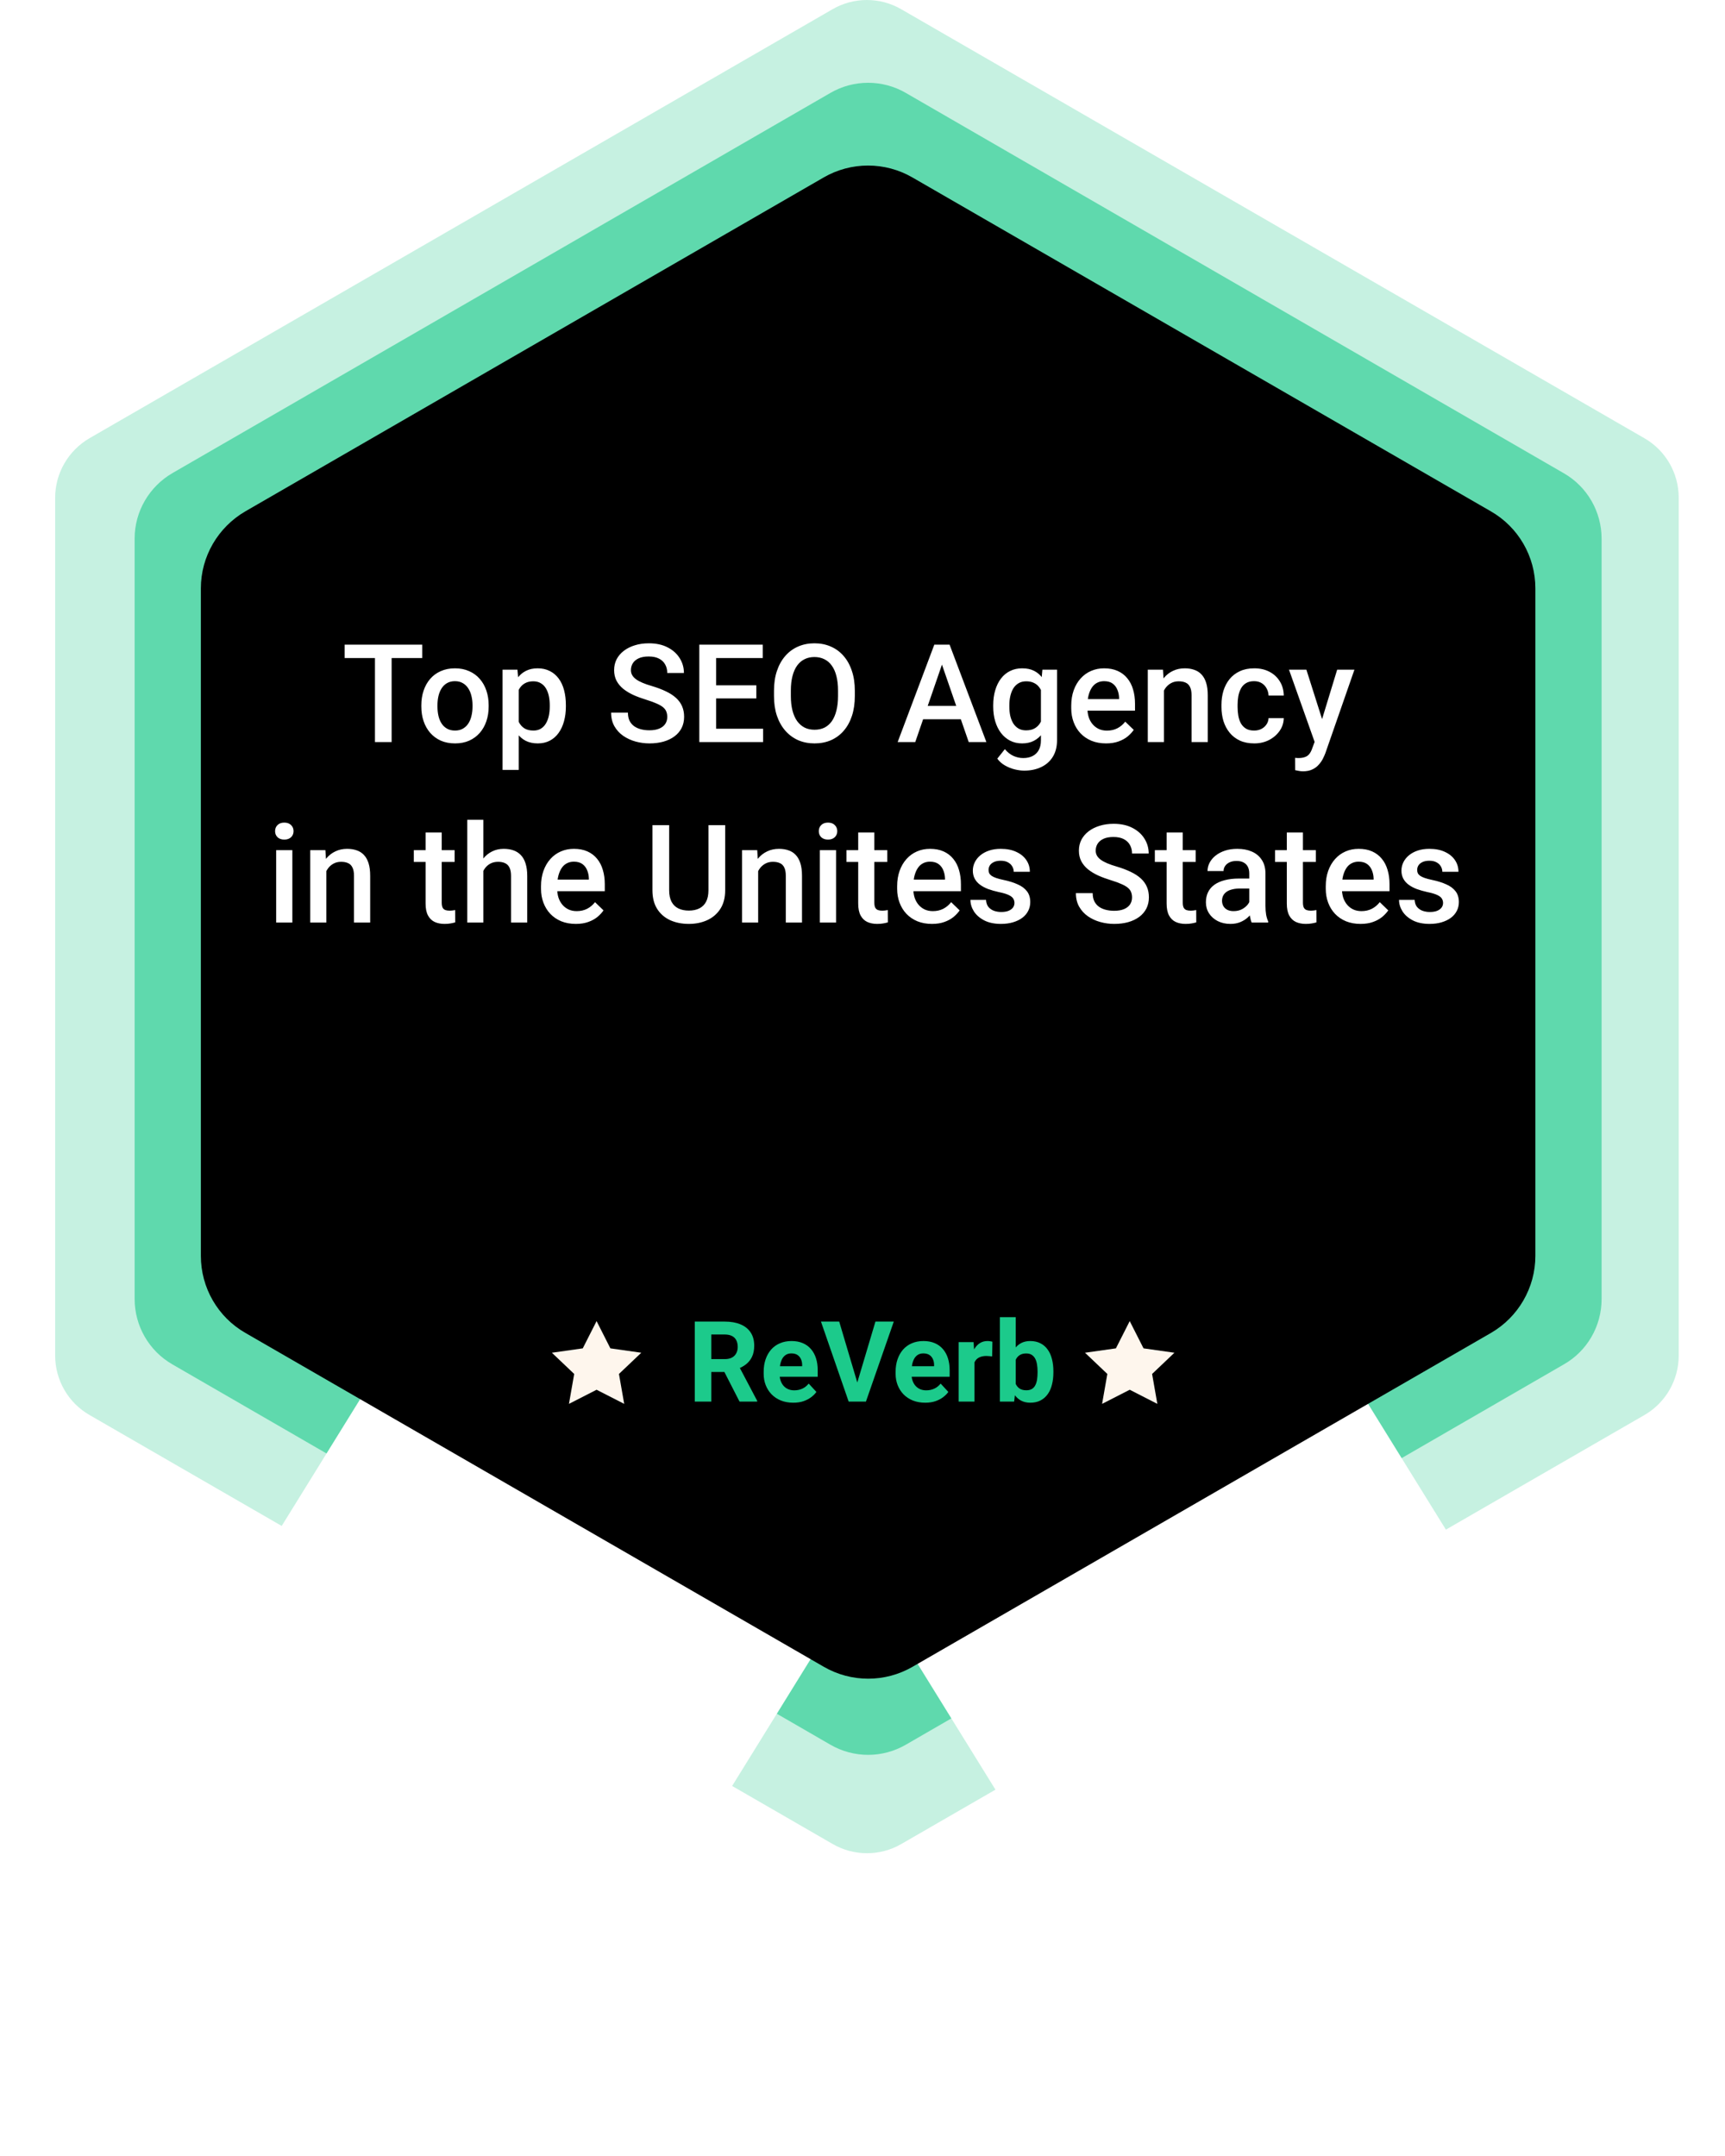 <svg width="344" height="430" viewBox="0 0 344 430" fill="none" xmlns="http://www.w3.org/2000/svg">
<path opacity="0.25" d="M334.77 270.349V99.263C334.77 94.364 332.16 89.828 327.902 87.388L179.732 1.845C175.496 -0.615 170.253 -0.615 166.017 1.845L17.868 87.388C13.632 89.849 11 94.364 11 99.263V270.349C11 275.249 13.61 279.785 17.868 282.224L166.038 367.767C170.275 370.227 175.517 370.227 179.753 367.767L327.924 282.224C332.16 279.785 334.77 275.249 334.77 270.349Z" fill="#1CCA8B"/>
<path opacity="0.598" d="M319.39 259.095V107.433C319.39 102.047 316.524 97.062 311.85 94.381L180.649 18.538C175.997 15.834 170.242 15.834 165.59 18.538L34.389 94.357C29.738 97.062 26.849 102.024 26.849 107.409V259.071C26.849 264.457 29.715 269.442 34.389 272.123L165.59 347.966C170.242 350.67 175.997 350.67 180.649 347.966L311.85 272.123C316.524 269.466 319.39 264.48 319.39 259.095Z" fill="#1CCA8B"/>
<g filter="url(#filter0_d_2060_883)">
<path d="M218.779 361.223C222.509 367.25 230.894 368.2 235.877 363.159L264.359 334.344C265.675 333.012 267.311 332.041 269.11 331.521L300.381 322.495C307.347 320.484 310.471 312.38 306.656 306.215L228.888 180.52C225.647 175.283 218.726 173.747 213.575 177.123L145.155 221.966C140.191 225.22 138.723 231.837 141.846 236.884L218.779 361.223Z" fill="white"/>
</g>
<g filter="url(#filter1_d_2060_883)">
<path d="M125.28 361.223C121.551 367.25 113.165 368.2 108.182 363.159L79.7 334.344C78.384 333.012 76.748 332.041 74.95 331.521L43.678 322.495C36.712 320.484 33.589 312.38 37.403 306.215L115.172 180.52C118.412 175.283 125.333 173.747 130.484 177.123L198.904 221.966C203.869 225.22 205.336 231.837 202.213 236.884L125.28 361.223Z" fill="white"/>
</g>
<path d="M306.183 250.483V117.339C306.183 111.001 302.806 105.132 297.297 101.977L181.977 35.405C176.496 32.222 169.714 32.222 164.234 35.405L48.941 101.977C43.461 105.16 40.056 111.001 40.056 117.339V250.483C40.056 256.822 43.433 262.69 48.941 265.845L164.261 332.417C169.742 335.6 176.524 335.6 182.005 332.417L297.325 265.845C302.778 262.69 306.183 256.822 306.183 250.483Z" fill="black"/>
<path d="M78.098 128.57V148H74.775V128.57H78.098ZM84.197 128.57V131.239H68.73V128.57H84.197ZM84.023 140.941V140.634C84.023 139.593 84.174 138.628 84.477 137.738C84.779 136.839 85.215 136.061 85.784 135.403C86.363 134.735 87.066 134.219 87.893 133.855C88.729 133.481 89.672 133.294 90.722 133.294C91.781 133.294 92.724 133.481 93.551 133.855C94.387 134.219 95.095 134.735 95.673 135.403C96.251 136.061 96.692 136.839 96.994 137.738C97.296 138.628 97.448 139.593 97.448 140.634V140.941C97.448 141.982 97.296 142.947 96.994 143.836C96.692 144.726 96.251 145.505 95.673 146.172C95.095 146.83 94.392 147.346 93.564 147.72C92.737 148.085 91.799 148.267 90.749 148.267C89.69 148.267 88.743 148.085 87.906 147.72C87.079 147.346 86.376 146.83 85.798 146.172C85.219 145.505 84.779 144.726 84.477 143.836C84.174 142.947 84.023 141.982 84.023 140.941ZM87.239 140.634V140.941C87.239 141.59 87.306 142.204 87.439 142.782C87.573 143.36 87.782 143.868 88.066 144.304C88.351 144.739 88.716 145.082 89.161 145.331C89.606 145.58 90.135 145.705 90.749 145.705C91.345 145.705 91.861 145.58 92.297 145.331C92.742 145.082 93.106 144.739 93.391 144.304C93.676 143.868 93.885 143.36 94.018 142.782C94.16 142.204 94.232 141.59 94.232 140.941V140.634C94.232 139.993 94.16 139.388 94.018 138.819C93.885 138.241 93.671 137.729 93.378 137.284C93.093 136.839 92.728 136.492 92.283 136.243C91.847 135.985 91.327 135.856 90.722 135.856C90.117 135.856 89.592 135.985 89.147 136.243C88.711 136.492 88.351 136.839 88.066 137.284C87.782 137.729 87.573 138.241 87.439 138.819C87.306 139.388 87.239 139.993 87.239 140.634ZM103.439 136.337V153.551H100.223V133.561H103.186L103.439 136.337ZM112.847 140.647V140.927C112.847 141.977 112.723 142.951 112.474 143.85C112.234 144.739 111.873 145.518 111.393 146.185C110.921 146.843 110.339 147.355 109.645 147.72C108.951 148.085 108.15 148.267 107.243 148.267C106.344 148.267 105.557 148.102 104.881 147.773C104.213 147.435 103.649 146.959 103.186 146.345C102.723 145.731 102.35 145.011 102.065 144.183C101.789 143.347 101.593 142.431 101.478 141.434V140.353C101.593 139.295 101.789 138.334 102.065 137.471C102.35 136.608 102.723 135.865 103.186 135.242C103.649 134.62 104.213 134.139 104.881 133.801C105.548 133.463 106.326 133.294 107.216 133.294C108.123 133.294 108.929 133.472 109.631 133.828C110.334 134.175 110.926 134.673 111.406 135.323C111.887 135.963 112.247 136.737 112.487 137.644C112.727 138.543 112.847 139.544 112.847 140.647ZM109.631 140.927V140.647C109.631 139.98 109.569 139.362 109.445 138.792C109.32 138.214 109.124 137.707 108.857 137.271C108.591 136.835 108.248 136.497 107.83 136.257C107.421 136.008 106.927 135.883 106.349 135.883C105.779 135.883 105.29 135.981 104.881 136.177C104.471 136.363 104.129 136.626 103.853 136.964C103.577 137.302 103.364 137.698 103.213 138.152C103.061 138.596 102.955 139.081 102.892 139.606V142.195C102.999 142.836 103.181 143.423 103.439 143.957C103.697 144.49 104.062 144.917 104.534 145.238C105.014 145.549 105.628 145.705 106.375 145.705C106.954 145.705 107.447 145.58 107.857 145.331C108.266 145.082 108.599 144.739 108.857 144.304C109.124 143.859 109.32 143.347 109.445 142.769C109.569 142.191 109.631 141.577 109.631 140.927ZM133.065 142.996C133.065 142.595 133.002 142.24 132.878 141.928C132.762 141.617 132.553 141.332 132.251 141.074C131.948 140.816 131.521 140.567 130.969 140.327C130.427 140.078 129.733 139.824 128.888 139.566C127.962 139.281 127.108 138.966 126.326 138.619C125.552 138.263 124.875 137.854 124.297 137.391C123.719 136.919 123.27 136.381 122.949 135.776C122.629 135.162 122.469 134.455 122.469 133.654C122.469 132.863 122.633 132.142 122.963 131.493C123.301 130.843 123.777 130.283 124.391 129.811C125.013 129.331 125.747 128.962 126.592 128.704C127.438 128.437 128.372 128.303 129.395 128.303C130.836 128.303 132.077 128.57 133.118 129.104C134.168 129.638 134.973 130.354 135.533 131.252C136.103 132.151 136.387 133.143 136.387 134.228H133.065C133.065 133.588 132.927 133.023 132.651 132.533C132.384 132.035 131.975 131.644 131.423 131.359C130.881 131.074 130.191 130.932 129.355 130.932C128.563 130.932 127.905 131.052 127.38 131.292C126.855 131.533 126.463 131.857 126.205 132.267C125.947 132.676 125.818 133.138 125.818 133.654C125.818 134.019 125.903 134.353 126.072 134.655C126.241 134.949 126.499 135.225 126.846 135.483C127.193 135.732 127.629 135.968 128.154 136.19C128.679 136.412 129.297 136.626 130.009 136.83C131.085 137.151 132.024 137.507 132.824 137.898C133.625 138.281 134.292 138.717 134.826 139.206C135.36 139.695 135.76 140.251 136.027 140.874C136.294 141.488 136.427 142.186 136.427 142.969C136.427 143.788 136.263 144.526 135.934 145.184C135.605 145.834 135.133 146.39 134.519 146.852C133.914 147.306 133.185 147.657 132.331 147.907C131.485 148.147 130.542 148.267 129.502 148.267C128.567 148.267 127.647 148.142 126.739 147.893C125.841 147.644 125.022 147.266 124.284 146.759C123.545 146.243 122.958 145.602 122.522 144.837C122.086 144.063 121.868 143.16 121.868 142.128H125.218C125.218 142.76 125.325 143.298 125.538 143.743C125.761 144.188 126.068 144.553 126.459 144.837C126.85 145.113 127.304 145.318 127.82 145.451C128.345 145.585 128.906 145.651 129.502 145.651C130.284 145.651 130.938 145.54 131.463 145.318C131.997 145.095 132.397 144.784 132.664 144.384C132.931 143.983 133.065 143.521 133.065 142.996ZM152.174 145.344V148H141.859V145.344H152.174ZM142.806 128.57V148H139.457V128.57H142.806ZM150.826 136.684V139.299H141.859V136.684H150.826ZM152.107 128.57V131.239H141.859V128.57H152.107ZM170.47 137.751V138.819C170.47 140.287 170.278 141.603 169.896 142.769C169.513 143.934 168.966 144.926 168.255 145.745C167.552 146.563 166.707 147.19 165.719 147.626C164.732 148.053 163.637 148.267 162.436 148.267C161.244 148.267 160.154 148.053 159.167 147.626C158.188 147.19 157.339 146.563 156.618 145.745C155.897 144.926 155.337 143.934 154.936 142.769C154.545 141.603 154.349 140.287 154.349 138.819V137.751C154.349 136.283 154.545 134.971 154.936 133.815C155.328 132.649 155.88 131.657 156.591 130.839C157.312 130.011 158.161 129.384 159.14 128.957C160.128 128.521 161.217 128.303 162.41 128.303C163.611 128.303 164.705 128.521 165.692 128.957C166.68 129.384 167.529 130.011 168.241 130.839C168.953 131.657 169.5 132.649 169.883 133.815C170.274 134.971 170.47 136.283 170.47 137.751ZM167.12 138.819V137.725C167.12 136.639 167.013 135.683 166.8 134.855C166.595 134.019 166.288 133.321 165.879 132.76C165.479 132.191 164.985 131.764 164.398 131.479C163.811 131.186 163.148 131.039 162.41 131.039C161.671 131.039 161.013 131.186 160.435 131.479C159.856 131.764 159.362 132.191 158.953 132.76C158.553 133.321 158.246 134.019 158.032 134.855C157.819 135.683 157.712 136.639 157.712 137.725V138.819C157.712 139.904 157.819 140.865 158.032 141.701C158.246 142.538 158.557 143.245 158.967 143.823C159.385 144.392 159.883 144.824 160.461 145.118C161.039 145.402 161.698 145.545 162.436 145.545C163.184 145.545 163.846 145.402 164.425 145.118C165.003 144.824 165.492 144.392 165.893 143.823C166.293 143.245 166.595 142.538 166.8 141.701C167.013 140.865 167.12 139.904 167.12 138.819ZM188.325 131.159L182.52 148H179.01L186.323 128.57H188.565L188.325 131.159ZM193.182 148L187.364 131.159L187.11 128.57H189.366L196.705 148H193.182ZM192.902 140.794V143.449H182.333V140.794H192.902ZM207.875 133.561H210.797V147.6C210.797 148.899 210.522 150.002 209.97 150.909C209.418 151.817 208.649 152.506 207.661 152.978C206.674 153.458 205.531 153.698 204.232 153.698C203.68 153.698 203.066 153.618 202.39 153.458C201.723 153.298 201.073 153.04 200.442 152.684C199.819 152.337 199.299 151.879 198.88 151.309L200.388 149.415C200.904 150.028 201.474 150.478 202.097 150.762C202.719 151.047 203.373 151.189 204.058 151.189C204.797 151.189 205.424 151.051 205.94 150.776C206.465 150.509 206.87 150.113 207.154 149.588C207.439 149.063 207.581 148.423 207.581 147.666V136.83L207.875 133.561ZM198.066 140.941V140.66C198.066 139.566 198.2 138.57 198.467 137.671C198.734 136.764 199.116 135.985 199.614 135.336C200.113 134.678 200.718 134.175 201.429 133.828C202.141 133.472 202.946 133.294 203.845 133.294C204.779 133.294 205.575 133.463 206.233 133.801C206.901 134.139 207.457 134.624 207.902 135.256C208.346 135.879 208.693 136.626 208.942 137.498C209.2 138.361 209.392 139.321 209.516 140.38V141.274C209.401 142.306 209.205 143.249 208.929 144.103C208.653 144.957 208.289 145.696 207.835 146.319C207.381 146.941 206.821 147.422 206.153 147.76C205.495 148.098 204.717 148.267 203.818 148.267C202.937 148.267 202.141 148.085 201.429 147.72C200.727 147.355 200.122 146.843 199.614 146.185C199.116 145.527 198.734 144.753 198.467 143.863C198.2 142.965 198.066 141.99 198.066 140.941ZM201.283 140.66V140.941C201.283 141.599 201.345 142.213 201.469 142.782C201.603 143.352 201.803 143.854 202.07 144.29C202.346 144.717 202.693 145.055 203.111 145.304C203.538 145.545 204.04 145.665 204.619 145.665C205.375 145.665 205.993 145.505 206.474 145.184C206.963 144.864 207.337 144.433 207.595 143.89C207.861 143.338 208.048 142.724 208.155 142.048V139.633C208.102 139.108 207.99 138.619 207.821 138.165C207.661 137.711 207.443 137.315 207.168 136.977C206.892 136.63 206.545 136.363 206.127 136.177C205.709 135.981 205.215 135.883 204.645 135.883C204.067 135.883 203.564 136.008 203.137 136.257C202.71 136.506 202.359 136.848 202.083 137.284C201.816 137.72 201.616 138.227 201.483 138.805C201.349 139.384 201.283 140.002 201.283 140.66ZM220.566 148.267C219.498 148.267 218.533 148.093 217.67 147.746C216.816 147.391 216.086 146.897 215.481 146.265C214.885 145.634 214.427 144.891 214.107 144.037C213.787 143.183 213.626 142.262 213.626 141.274V140.74C213.626 139.611 213.791 138.588 214.12 137.671C214.449 136.755 214.907 135.972 215.495 135.323C216.082 134.664 216.776 134.162 217.576 133.815C218.377 133.468 219.244 133.294 220.179 133.294C221.211 133.294 222.114 133.468 222.888 133.815C223.662 134.162 224.302 134.651 224.809 135.282C225.325 135.905 225.708 136.648 225.957 137.511C226.215 138.374 226.344 139.326 226.344 140.367V141.741H215.188V139.433H223.168V139.179C223.15 138.601 223.034 138.058 222.821 137.551C222.616 137.044 222.3 136.635 221.873 136.323C221.446 136.012 220.877 135.856 220.165 135.856C219.631 135.856 219.156 135.972 218.737 136.203C218.328 136.426 217.986 136.75 217.71 137.177C217.434 137.604 217.221 138.12 217.069 138.725C216.927 139.321 216.856 139.993 216.856 140.74V141.274C216.856 141.906 216.94 142.493 217.109 143.036C217.287 143.57 217.545 144.037 217.883 144.437C218.221 144.837 218.631 145.153 219.111 145.384C219.591 145.607 220.139 145.718 220.752 145.718C221.526 145.718 222.216 145.562 222.821 145.251C223.426 144.94 223.951 144.499 224.396 143.93L226.09 145.571C225.779 146.025 225.374 146.461 224.876 146.879C224.378 147.288 223.768 147.622 223.048 147.88C222.336 148.138 221.509 148.267 220.566 148.267ZM232.109 136.644V148H228.893V133.561H231.922L232.109 136.644ZM231.535 140.247L230.494 140.233C230.503 139.21 230.645 138.272 230.921 137.418C231.206 136.564 231.597 135.83 232.095 135.216C232.602 134.602 233.207 134.13 233.91 133.801C234.613 133.463 235.396 133.294 236.259 133.294C236.953 133.294 237.58 133.392 238.141 133.588C238.71 133.775 239.195 134.081 239.595 134.508C240.004 134.936 240.316 135.492 240.529 136.177C240.743 136.853 240.85 137.685 240.85 138.672V148H237.62V138.659C237.62 137.965 237.518 137.418 237.313 137.017C237.117 136.608 236.828 136.319 236.446 136.15C236.072 135.972 235.605 135.883 235.045 135.883C234.493 135.883 233.999 135.999 233.563 136.23C233.127 136.461 232.758 136.777 232.456 137.177C232.162 137.578 231.935 138.04 231.775 138.565C231.615 139.09 231.535 139.651 231.535 140.247ZM250.097 145.705C250.622 145.705 251.094 145.602 251.512 145.398C251.939 145.184 252.281 144.891 252.539 144.517C252.806 144.143 252.953 143.712 252.98 143.223H256.009C255.991 144.157 255.715 145.006 255.182 145.771C254.648 146.537 253.941 147.146 253.06 147.6C252.179 148.044 251.205 148.267 250.137 148.267C249.034 148.267 248.073 148.08 247.255 147.706C246.436 147.324 245.756 146.799 245.213 146.132C244.671 145.465 244.261 144.695 243.985 143.823C243.719 142.951 243.585 142.017 243.585 141.021V140.554C243.585 139.557 243.719 138.623 243.985 137.751C244.261 136.87 244.671 136.097 245.213 135.429C245.756 134.762 246.436 134.242 247.255 133.868C248.073 133.485 249.03 133.294 250.124 133.294C251.281 133.294 252.295 133.525 253.167 133.988C254.039 134.442 254.724 135.078 255.222 135.896C255.729 136.706 255.991 137.649 256.009 138.725H252.98C252.953 138.192 252.82 137.711 252.579 137.284C252.348 136.848 252.019 136.501 251.592 136.243C251.174 135.985 250.671 135.856 250.084 135.856C249.435 135.856 248.896 135.99 248.469 136.257C248.042 136.515 247.709 136.87 247.468 137.324C247.228 137.769 247.055 138.272 246.948 138.832C246.85 139.384 246.801 139.958 246.801 140.554V141.021C246.801 141.617 246.85 142.195 246.948 142.756C247.046 143.316 247.215 143.819 247.455 144.263C247.704 144.699 248.042 145.051 248.469 145.318C248.896 145.576 249.439 145.705 250.097 145.705ZM262.735 146.425L266.658 133.561H270.101L264.309 150.202C264.176 150.558 264.003 150.945 263.789 151.363C263.575 151.781 263.295 152.177 262.948 152.551C262.61 152.933 262.188 153.24 261.681 153.471C261.173 153.712 260.56 153.832 259.839 153.832C259.554 153.832 259.278 153.805 259.012 153.752C258.754 153.707 258.509 153.658 258.278 153.605L258.264 151.149C258.353 151.158 258.46 151.167 258.585 151.176C258.718 151.185 258.825 151.189 258.905 151.189C259.439 151.189 259.883 151.123 260.239 150.989C260.595 150.865 260.884 150.66 261.107 150.375C261.338 150.091 261.534 149.708 261.694 149.228L262.735 146.425ZM260.52 133.561L263.949 144.37L264.523 147.76L262.294 148.334L257.05 133.561H260.52ZM58.301 169.561V184H55.072V169.561H58.301ZM54.858 165.771C54.858 165.282 55.018 164.877 55.339 164.557C55.668 164.228 56.121 164.063 56.7 164.063C57.269 164.063 57.718 164.228 58.048 164.557C58.377 164.877 58.541 165.282 58.541 165.771C58.541 166.252 58.377 166.652 58.048 166.972C57.718 167.292 57.269 167.453 56.7 167.453C56.121 167.453 55.668 167.292 55.339 166.972C55.018 166.652 54.858 166.252 54.858 165.771ZM65.08 172.644V184H61.864V169.561H64.893L65.08 172.644ZM64.506 176.247L63.465 176.233C63.474 175.21 63.617 174.272 63.893 173.418C64.177 172.564 64.569 171.83 65.067 171.216C65.574 170.602 66.179 170.13 66.882 169.801C67.585 169.463 68.368 169.294 69.23 169.294C69.924 169.294 70.552 169.392 71.112 169.588C71.681 169.775 72.166 170.081 72.567 170.508C72.976 170.936 73.287 171.492 73.501 172.177C73.714 172.853 73.821 173.685 73.821 174.672V184H70.592V174.659C70.592 173.965 70.489 173.418 70.285 173.017C70.089 172.608 69.8 172.319 69.417 172.15C69.044 171.972 68.577 171.883 68.016 171.883C67.465 171.883 66.971 171.999 66.535 172.23C66.099 172.461 65.73 172.777 65.427 173.177C65.134 173.578 64.907 174.04 64.747 174.565C64.587 175.09 64.506 175.651 64.506 176.247ZM90.662 169.561V171.91H82.522V169.561H90.662ZM84.87 166.025H88.086V180.01C88.086 180.455 88.149 180.797 88.273 181.037C88.407 181.269 88.589 181.424 88.82 181.505C89.052 181.585 89.323 181.625 89.634 181.625C89.857 181.625 90.07 181.611 90.275 181.585C90.48 181.558 90.644 181.531 90.769 181.505L90.782 183.96C90.515 184.04 90.204 184.111 89.848 184.173C89.501 184.236 89.101 184.267 88.647 184.267C87.909 184.267 87.255 184.138 86.685 183.88C86.116 183.613 85.671 183.182 85.351 182.585C85.031 181.989 84.87 181.198 84.87 180.21V166.025ZM96.387 163.503V184H93.184V163.503H96.387ZM95.826 176.247L94.785 176.233C94.794 175.237 94.932 174.316 95.199 173.471C95.475 172.626 95.857 171.892 96.347 171.269C96.845 170.637 97.441 170.153 98.135 169.815C98.829 169.468 99.598 169.294 100.444 169.294C101.155 169.294 101.796 169.392 102.365 169.588C102.943 169.783 103.442 170.099 103.86 170.535C104.278 170.962 104.594 171.523 104.807 172.217C105.03 172.902 105.141 173.738 105.141 174.725V184H101.911V174.699C101.911 174.005 101.809 173.453 101.605 173.044C101.409 172.635 101.12 172.341 100.737 172.163C100.355 171.976 99.888 171.883 99.336 171.883C98.758 171.883 98.246 171.999 97.801 172.23C97.365 172.461 97.001 172.777 96.707 173.177C96.413 173.578 96.191 174.04 96.04 174.565C95.897 175.09 95.826 175.651 95.826 176.247ZM114.829 184.267C113.762 184.267 112.796 184.093 111.933 183.746C111.079 183.391 110.35 182.897 109.745 182.265C109.149 181.634 108.691 180.891 108.37 180.037C108.05 179.183 107.89 178.262 107.89 177.274V176.74C107.89 175.611 108.054 174.588 108.384 173.671C108.713 172.755 109.171 171.972 109.758 171.323C110.345 170.664 111.039 170.162 111.84 169.815C112.641 169.468 113.508 169.294 114.442 169.294C115.474 169.294 116.377 169.468 117.151 169.815C117.925 170.162 118.566 170.651 119.073 171.282C119.589 171.905 119.971 172.648 120.22 173.511C120.478 174.374 120.607 175.326 120.607 176.367V177.741H109.451V175.433H117.431V175.179C117.414 174.601 117.298 174.058 117.084 173.551C116.88 173.044 116.564 172.635 116.137 172.323C115.71 172.012 115.141 171.856 114.429 171.856C113.895 171.856 113.419 171.972 113.001 172.203C112.592 172.426 112.249 172.75 111.973 173.177C111.698 173.604 111.484 174.12 111.333 174.725C111.19 175.321 111.119 175.993 111.119 176.74V177.274C111.119 177.906 111.204 178.493 111.373 179.036C111.551 179.57 111.809 180.037 112.147 180.437C112.485 180.837 112.894 181.153 113.375 181.384C113.855 181.607 114.402 181.718 115.016 181.718C115.79 181.718 116.479 181.562 117.084 181.251C117.689 180.94 118.214 180.499 118.659 179.93L120.354 181.571C120.042 182.025 119.638 182.461 119.139 182.879C118.641 183.288 118.032 183.622 117.311 183.88C116.6 184.138 115.772 184.267 114.829 184.267ZM141.278 164.57H144.614V177.554C144.614 179.031 144.294 180.268 143.654 181.264C143.013 182.261 142.141 183.012 141.038 183.52C139.944 184.018 138.721 184.267 137.368 184.267C135.971 184.267 134.726 184.018 133.632 183.52C132.537 183.012 131.674 182.261 131.043 181.264C130.42 180.268 130.109 179.031 130.109 177.554V164.57H133.445V177.554C133.445 178.489 133.605 179.258 133.925 179.863C134.246 180.459 134.699 180.9 135.286 181.184C135.874 181.469 136.568 181.611 137.368 181.611C138.169 181.611 138.858 181.469 139.437 181.184C140.024 180.9 140.478 180.459 140.798 179.863C141.118 179.258 141.278 178.489 141.278 177.554V164.57ZM151.193 172.644V184H147.977V169.561H151.006L151.193 172.644ZM150.62 176.247L149.579 176.233C149.588 175.21 149.73 174.272 150.006 173.418C150.29 172.564 150.682 171.83 151.18 171.216C151.687 170.602 152.292 170.13 152.995 169.801C153.698 169.463 154.481 169.294 155.344 169.294C156.037 169.294 156.665 169.392 157.225 169.588C157.795 169.775 158.279 170.081 158.68 170.508C159.089 170.936 159.4 171.492 159.614 172.177C159.827 172.853 159.934 173.685 159.934 174.672V184H156.705V174.659C156.705 173.965 156.602 173.418 156.398 173.017C156.202 172.608 155.913 172.319 155.53 172.15C155.157 171.972 154.69 171.883 154.129 171.883C153.578 171.883 153.084 171.999 152.648 172.23C152.212 172.461 151.843 172.777 151.54 173.177C151.247 173.578 151.02 174.04 150.86 174.565C150.7 175.09 150.62 175.651 150.62 176.247ZM166.727 169.561V184H163.497V169.561H166.727ZM163.284 165.771C163.284 165.282 163.444 164.877 163.764 164.557C164.093 164.228 164.547 164.063 165.125 164.063C165.695 164.063 166.144 164.228 166.473 164.557C166.802 164.877 166.967 165.282 166.967 165.771C166.967 166.252 166.802 166.652 166.473 166.972C166.144 167.292 165.695 167.453 165.125 167.453C164.547 167.453 164.093 167.292 163.764 166.972C163.444 166.652 163.284 166.252 163.284 165.771ZM176.935 169.561V171.91H168.795V169.561H176.935ZM171.144 166.025H174.36V180.01C174.36 180.455 174.422 180.797 174.546 181.037C174.68 181.269 174.862 181.424 175.094 181.505C175.325 181.585 175.596 181.625 175.908 181.625C176.13 181.625 176.344 181.611 176.548 181.585C176.753 181.558 176.917 181.531 177.042 181.505L177.055 183.96C176.788 184.04 176.477 184.111 176.121 184.173C175.774 184.236 175.374 184.267 174.92 184.267C174.182 184.267 173.528 184.138 172.958 183.88C172.389 183.613 171.944 183.182 171.624 182.585C171.304 181.989 171.144 181.198 171.144 180.21V166.025ZM185.849 184.267C184.782 184.267 183.817 184.093 182.954 183.746C182.1 183.391 181.37 182.897 180.765 182.265C180.169 181.634 179.711 180.891 179.391 180.037C179.07 179.183 178.91 178.262 178.91 177.274V176.74C178.91 175.611 179.075 174.588 179.404 173.671C179.733 172.755 180.191 171.972 180.778 171.323C181.366 170.664 182.059 170.162 182.86 169.815C183.661 169.468 184.528 169.294 185.462 169.294C186.494 169.294 187.397 169.468 188.171 169.815C188.945 170.162 189.586 170.651 190.093 171.282C190.609 171.905 190.992 172.648 191.241 173.511C191.499 174.374 191.628 175.326 191.628 176.367V177.741H180.471V175.433H188.452V175.179C188.434 174.601 188.318 174.058 188.105 173.551C187.9 173.044 187.584 172.635 187.157 172.323C186.73 172.012 186.161 171.856 185.449 171.856C184.915 171.856 184.439 171.972 184.021 172.203C183.612 172.426 183.269 172.75 182.994 173.177C182.718 173.604 182.504 174.12 182.353 174.725C182.211 175.321 182.14 175.993 182.14 176.74V177.274C182.14 177.906 182.224 178.493 182.393 179.036C182.571 179.57 182.829 180.037 183.167 180.437C183.505 180.837 183.914 181.153 184.395 181.384C184.875 181.607 185.422 181.718 186.036 181.718C186.81 181.718 187.5 181.562 188.105 181.251C188.71 180.94 189.235 180.499 189.679 179.93L191.374 181.571C191.063 182.025 190.658 182.461 190.16 182.879C189.662 183.288 189.052 183.622 188.332 183.88C187.62 184.138 186.792 184.267 185.849 184.267ZM202.303 180.09C202.303 179.77 202.223 179.481 202.063 179.223C201.903 178.956 201.596 178.715 201.142 178.502C200.698 178.288 200.039 178.093 199.167 177.915C198.402 177.746 197.699 177.546 197.059 177.314C196.427 177.074 195.885 176.785 195.431 176.447C194.977 176.109 194.626 175.708 194.377 175.246C194.128 174.783 194.003 174.249 194.003 173.644C194.003 173.057 194.132 172.501 194.39 171.976C194.648 171.452 195.017 170.989 195.498 170.589C195.978 170.188 196.561 169.872 197.246 169.641C197.94 169.41 198.714 169.294 199.568 169.294C200.778 169.294 201.814 169.499 202.677 169.908C203.549 170.308 204.216 170.855 204.679 171.549C205.141 172.234 205.373 173.008 205.373 173.871H202.157C202.157 173.489 202.059 173.133 201.863 172.804C201.676 172.466 201.391 172.194 201.009 171.99C200.626 171.776 200.146 171.669 199.568 171.669C199.016 171.669 198.558 171.758 198.193 171.936C197.837 172.105 197.57 172.328 197.393 172.604C197.223 172.879 197.139 173.182 197.139 173.511C197.139 173.751 197.183 173.969 197.272 174.165C197.37 174.352 197.53 174.525 197.753 174.685C197.975 174.837 198.278 174.979 198.66 175.112C199.052 175.246 199.541 175.375 200.128 175.499C201.231 175.731 202.179 176.029 202.971 176.394C203.771 176.749 204.385 177.212 204.812 177.781C205.239 178.342 205.453 179.054 205.453 179.917C205.453 180.557 205.315 181.144 205.039 181.678C204.772 182.203 204.381 182.661 203.865 183.053C203.349 183.435 202.73 183.733 202.01 183.947C201.298 184.16 200.497 184.267 199.608 184.267C198.3 184.267 197.192 184.036 196.285 183.573C195.377 183.101 194.688 182.501 194.216 181.771C193.754 181.033 193.523 180.268 193.523 179.476H196.632C196.667 180.072 196.832 180.548 197.126 180.904C197.428 181.251 197.802 181.505 198.247 181.665C198.7 181.816 199.167 181.892 199.648 181.892C200.226 181.892 200.711 181.816 201.102 181.665C201.494 181.505 201.792 181.291 201.996 181.024C202.201 180.748 202.303 180.437 202.303 180.09ZM225.75 178.996C225.75 178.595 225.688 178.24 225.563 177.928C225.447 177.617 225.238 177.332 224.936 177.074C224.633 176.816 224.206 176.567 223.655 176.327C223.112 176.078 222.418 175.824 221.573 175.566C220.648 175.281 219.794 174.966 219.011 174.619C218.237 174.263 217.561 173.854 216.982 173.391C216.404 172.919 215.955 172.381 215.635 171.776C215.314 171.162 215.154 170.455 215.154 169.654C215.154 168.863 215.319 168.142 215.648 167.493C215.986 166.843 216.462 166.283 217.076 165.811C217.699 165.331 218.433 164.962 219.278 164.704C220.123 164.437 221.057 164.303 222.08 164.303C223.521 164.303 224.762 164.57 225.803 165.104C226.853 165.638 227.658 166.354 228.219 167.252C228.788 168.151 229.073 169.143 229.073 170.228H225.75C225.75 169.588 225.612 169.023 225.336 168.533C225.069 168.035 224.66 167.644 224.109 167.359C223.566 167.074 222.876 166.932 222.04 166.932C221.248 166.932 220.59 167.052 220.065 167.292C219.54 167.533 219.149 167.857 218.891 168.267C218.633 168.676 218.504 169.138 218.504 169.654C218.504 170.019 218.588 170.353 218.757 170.655C218.926 170.949 219.184 171.225 219.531 171.483C219.878 171.732 220.314 171.968 220.839 172.19C221.364 172.412 221.982 172.626 222.694 172.83C223.77 173.151 224.709 173.507 225.51 173.898C226.31 174.281 226.978 174.717 227.511 175.206C228.045 175.695 228.446 176.251 228.712 176.874C228.979 177.488 229.113 178.186 229.113 178.969C229.113 179.788 228.948 180.526 228.619 181.184C228.29 181.834 227.818 182.39 227.205 182.852C226.6 183.306 225.87 183.657 225.016 183.907C224.171 184.147 223.228 184.267 222.187 184.267C221.253 184.267 220.332 184.142 219.425 183.893C218.526 183.644 217.708 183.266 216.969 182.759C216.231 182.243 215.644 181.602 215.208 180.837C214.772 180.063 214.554 179.16 214.554 178.128H217.903C217.903 178.76 218.01 179.298 218.224 179.743C218.446 180.188 218.753 180.553 219.144 180.837C219.536 181.113 219.989 181.318 220.505 181.451C221.03 181.585 221.591 181.651 222.187 181.651C222.97 181.651 223.624 181.54 224.149 181.318C224.682 181.095 225.083 180.784 225.35 180.384C225.616 179.983 225.75 179.521 225.75 178.996ZM238.441 169.561V171.91H230.3V169.561H238.441ZM232.649 166.025H235.865V180.01C235.865 180.455 235.927 180.797 236.052 181.037C236.185 181.269 236.368 181.424 236.599 181.505C236.83 181.585 237.102 181.625 237.413 181.625C237.636 181.625 237.849 181.611 238.054 181.585C238.258 181.558 238.423 181.531 238.547 181.505L238.561 183.96C238.294 184.04 237.983 184.111 237.627 184.173C237.28 184.236 236.879 184.267 236.426 184.267C235.687 184.267 235.033 184.138 234.464 183.88C233.895 183.613 233.45 183.182 233.13 182.585C232.809 181.989 232.649 181.198 232.649 180.21V166.025ZM249.13 181.104V174.218C249.13 173.702 249.036 173.257 248.85 172.884C248.663 172.51 248.378 172.221 247.995 172.016C247.622 171.812 247.15 171.71 246.581 171.71C246.056 171.71 245.602 171.798 245.22 171.976C244.837 172.154 244.539 172.395 244.326 172.697C244.112 172.999 244.005 173.342 244.005 173.725H240.803C240.803 173.155 240.941 172.604 241.216 172.07C241.492 171.536 241.892 171.06 242.417 170.642C242.942 170.224 243.569 169.895 244.299 169.654C245.028 169.414 245.847 169.294 246.754 169.294C247.84 169.294 248.801 169.476 249.637 169.841C250.482 170.206 251.145 170.758 251.625 171.496C252.115 172.226 252.359 173.142 252.359 174.245V180.664C252.359 181.322 252.404 181.914 252.493 182.439C252.591 182.955 252.728 183.404 252.906 183.786V184H249.61C249.459 183.653 249.339 183.213 249.25 182.679C249.17 182.136 249.13 181.611 249.13 181.104ZM249.597 175.219L249.624 177.208H247.315C246.719 177.208 246.194 177.265 245.74 177.381C245.286 177.488 244.908 177.648 244.606 177.861C244.303 178.075 244.077 178.333 243.925 178.635C243.774 178.938 243.698 179.28 243.698 179.663C243.698 180.046 243.787 180.397 243.965 180.717C244.143 181.029 244.401 181.273 244.739 181.451C245.086 181.629 245.504 181.718 245.994 181.718C246.652 181.718 247.226 181.585 247.715 181.318C248.213 181.042 248.605 180.708 248.89 180.317C249.174 179.917 249.325 179.538 249.343 179.183L250.384 180.61C250.277 180.975 250.095 181.367 249.837 181.785C249.579 182.203 249.241 182.603 248.823 182.986C248.414 183.359 247.92 183.666 247.342 183.907C246.772 184.147 246.114 184.267 245.367 184.267C244.424 184.267 243.583 184.08 242.844 183.706C242.106 183.324 241.528 182.812 241.11 182.172C240.691 181.522 240.482 180.788 240.482 179.97C240.482 179.205 240.625 178.529 240.909 177.941C241.203 177.345 241.63 176.847 242.191 176.447C242.76 176.047 243.454 175.744 244.272 175.539C245.091 175.326 246.025 175.219 247.075 175.219H249.597ZM262.408 169.561V171.91H254.267V169.561H262.408ZM256.616 166.025H259.832V180.01C259.832 180.455 259.894 180.797 260.019 181.037C260.152 181.269 260.335 181.424 260.566 181.505C260.797 181.585 261.069 181.625 261.38 181.625C261.603 181.625 261.816 181.611 262.021 181.585C262.225 181.558 262.39 181.531 262.514 181.505L262.528 183.96C262.261 184.04 261.95 184.111 261.594 184.173C261.247 184.236 260.846 184.267 260.393 184.267C259.654 184.267 259 184.138 258.431 183.88C257.862 183.613 257.417 183.182 257.097 182.585C256.776 181.989 256.616 181.198 256.616 180.21V166.025ZM271.322 184.267C270.254 184.267 269.289 184.093 268.426 183.746C267.572 183.391 266.843 182.897 266.238 182.265C265.642 181.634 265.183 180.891 264.863 180.037C264.543 179.183 264.383 178.262 264.383 177.274V176.74C264.383 175.611 264.547 174.588 264.876 173.671C265.206 172.755 265.664 171.972 266.251 171.323C266.838 170.664 267.532 170.162 268.333 169.815C269.133 169.468 270.001 169.294 270.935 169.294C271.967 169.294 272.87 169.468 273.644 169.815C274.418 170.162 275.058 170.651 275.566 171.282C276.082 171.905 276.464 172.648 276.713 173.511C276.971 174.374 277.1 175.326 277.1 176.367V177.741H265.944V175.433H273.924V175.179C273.906 174.601 273.791 174.058 273.577 173.551C273.373 173.044 273.057 172.635 272.63 172.323C272.203 172.012 271.633 171.856 270.922 171.856C270.388 171.856 269.912 171.972 269.494 172.203C269.084 172.426 268.742 172.75 268.466 173.177C268.19 173.604 267.977 174.12 267.826 174.725C267.683 175.321 267.612 175.993 267.612 176.74V177.274C267.612 177.906 267.697 178.493 267.866 179.036C268.044 179.57 268.302 180.037 268.64 180.437C268.978 180.837 269.387 181.153 269.867 181.384C270.348 181.607 270.895 181.718 271.509 181.718C272.283 181.718 272.972 181.562 273.577 181.251C274.182 180.94 274.707 180.499 275.152 179.93L276.847 181.571C276.535 182.025 276.13 182.461 275.632 182.879C275.134 183.288 274.525 183.622 273.804 183.88C273.092 184.138 272.265 184.267 271.322 184.267ZM287.776 180.09C287.776 179.77 287.696 179.481 287.536 179.223C287.376 178.956 287.069 178.715 286.615 178.502C286.17 178.288 285.512 178.093 284.64 177.915C283.875 177.746 283.172 177.546 282.531 177.314C281.9 177.074 281.357 176.785 280.903 176.447C280.45 176.109 280.098 175.708 279.849 175.246C279.6 174.783 279.475 174.249 279.475 173.644C279.475 173.057 279.604 172.501 279.862 171.976C280.12 171.452 280.49 170.989 280.97 170.589C281.451 170.188 282.033 169.872 282.718 169.641C283.412 169.41 284.186 169.294 285.04 169.294C286.25 169.294 287.287 169.499 288.15 169.908C289.021 170.308 289.689 170.855 290.151 171.549C290.614 172.234 290.845 173.008 290.845 173.871H287.629C287.629 173.489 287.531 173.133 287.336 172.804C287.149 172.466 286.864 172.194 286.481 171.99C286.099 171.776 285.619 171.669 285.04 171.669C284.489 171.669 284.03 171.758 283.666 171.936C283.31 172.105 283.043 172.328 282.865 172.604C282.696 172.879 282.612 173.182 282.612 173.511C282.612 173.751 282.656 173.969 282.745 174.165C282.843 174.352 283.003 174.525 283.225 174.685C283.448 174.837 283.75 174.979 284.133 175.112C284.524 175.246 285.014 175.375 285.601 175.499C286.704 175.731 287.651 176.029 288.443 176.394C289.244 176.749 289.858 177.212 290.285 177.781C290.712 178.342 290.925 179.054 290.925 179.917C290.925 180.557 290.787 181.144 290.512 181.678C290.245 182.203 289.853 182.661 289.337 183.053C288.821 183.435 288.203 183.733 287.482 183.947C286.771 184.16 285.97 184.267 285.08 184.267C283.772 184.267 282.665 184.036 281.757 183.573C280.85 183.101 280.161 182.501 279.689 181.771C279.226 181.033 278.995 180.268 278.995 179.476H282.104C282.14 180.072 282.305 180.548 282.598 180.904C282.901 181.251 283.274 181.505 283.719 181.665C284.173 181.816 284.64 181.892 285.12 181.892C285.699 181.892 286.183 181.816 286.575 181.665C286.966 181.505 287.264 181.291 287.469 181.024C287.674 180.748 287.776 180.437 287.776 180.09Z" fill="white"/>
<path d="M225.289 277.176L219.78 279.994L220.826 274.026L216.374 269.795L222.534 268.922L225.289 263.484L228.044 268.922L234.204 269.795L229.752 274.026L230.798 279.994L225.289 277.176Z" fill="#FEF6ED"/>
<path d="M118.97 277.176L113.461 279.994L114.507 274.026L110.055 269.795L116.215 268.922L118.97 263.484L121.724 268.922L127.885 269.795L123.432 274.026L124.479 279.994L118.97 277.176Z" fill="#FEF6ED"/>
<path d="M138.555 263.579H144.508C145.729 263.579 146.777 263.761 147.654 264.127C148.539 264.492 149.219 265.033 149.694 265.749C150.169 266.466 150.406 267.346 150.406 268.392C150.406 269.247 150.26 269.981 149.968 270.595C149.683 271.202 149.277 271.71 148.751 272.119C148.232 272.521 147.622 272.843 146.92 273.084L145.878 273.632H140.704L140.682 271.067H144.53C145.107 271.067 145.586 270.964 145.966 270.76C146.346 270.555 146.631 270.27 146.821 269.904C147.019 269.539 147.117 269.115 147.117 268.633C147.117 268.121 147.022 267.679 146.832 267.306C146.642 266.933 146.354 266.648 145.966 266.451C145.579 266.254 145.093 266.155 144.508 266.155H141.844V279.541H138.555V263.579ZM147.479 279.541L143.839 272.426L147.315 272.404L150.998 279.388V279.541H147.479ZM158.201 279.76C157.28 279.76 156.454 279.614 155.723 279.322C154.992 279.022 154.371 278.609 153.86 278.083C153.355 277.557 152.968 276.946 152.697 276.252C152.427 275.55 152.292 274.805 152.292 274.016V273.577C152.292 272.678 152.42 271.856 152.676 271.11C152.931 270.365 153.297 269.718 153.772 269.17C154.254 268.622 154.839 268.202 155.526 267.909C156.213 267.61 156.988 267.46 157.85 267.46C158.691 267.46 159.436 267.599 160.087 267.876C160.737 268.154 161.282 268.549 161.72 269.06C162.166 269.572 162.502 270.186 162.729 270.902C162.955 271.611 163.069 272.4 163.069 273.27V274.586H153.64V272.481H159.966V272.24C159.966 271.801 159.886 271.41 159.725 271.067C159.571 270.716 159.337 270.438 159.023 270.233C158.709 270.029 158.307 269.926 157.817 269.926C157.401 269.926 157.043 270.018 156.743 270.2C156.443 270.383 156.198 270.639 156.008 270.968C155.826 271.297 155.687 271.684 155.592 272.13C155.504 272.568 155.46 273.051 155.46 273.577V274.016C155.46 274.491 155.526 274.929 155.658 275.331C155.796 275.733 155.99 276.08 156.239 276.373C156.494 276.665 156.801 276.892 157.159 277.052C157.525 277.213 157.938 277.294 158.398 277.294C158.968 277.294 159.498 277.184 159.988 276.965C160.485 276.738 160.912 276.398 161.271 275.945L162.805 277.612C162.557 277.97 162.217 278.313 161.786 278.642C161.362 278.971 160.85 279.241 160.251 279.453C159.652 279.658 158.968 279.76 158.201 279.76ZM170.819 276.208L174.58 263.579H178.241L172.683 279.541H170.271L170.819 276.208ZM167.355 263.579L171.105 276.208L171.675 279.541H169.241L163.715 263.579H167.355ZM184.512 279.76C183.591 279.76 182.766 279.614 182.035 279.322C181.304 279.022 180.683 278.609 180.171 278.083C179.667 277.557 179.279 276.946 179.009 276.252C178.738 275.55 178.603 274.805 178.603 274.016V273.577C178.603 272.678 178.731 271.856 178.987 271.11C179.243 270.365 179.608 269.718 180.083 269.17C180.566 268.622 181.15 268.202 181.837 267.909C182.524 267.61 183.299 267.46 184.162 267.46C185.002 267.46 185.748 267.599 186.398 267.876C187.049 268.154 187.593 268.549 188.032 269.06C188.477 269.572 188.814 270.186 189.04 270.902C189.267 271.611 189.38 272.4 189.38 273.27V274.586H179.952V272.481H186.277V272.24C186.277 271.801 186.197 271.41 186.036 271.067C185.883 270.716 185.649 270.438 185.335 270.233C185.02 270.029 184.618 269.926 184.129 269.926C183.712 269.926 183.354 270.018 183.054 270.2C182.755 270.383 182.51 270.639 182.32 270.968C182.137 271.297 181.998 271.684 181.903 272.13C181.815 272.568 181.772 273.051 181.772 273.577V274.016C181.772 274.491 181.837 274.929 181.969 275.331C182.108 275.733 182.301 276.08 182.55 276.373C182.806 276.665 183.113 276.892 183.471 277.052C183.836 277.213 184.249 277.294 184.71 277.294C185.28 277.294 185.81 277.184 186.299 276.965C186.796 276.738 187.224 276.398 187.582 275.945L189.117 277.612C188.868 277.97 188.529 278.313 188.097 278.642C187.673 278.971 187.162 279.241 186.562 279.453C185.963 279.658 185.28 279.76 184.512 279.76ZM194.335 270.266V279.541H191.178V267.679H194.149L194.335 270.266ZM197.909 267.602L197.854 270.529C197.701 270.507 197.515 270.489 197.295 270.475C197.083 270.453 196.89 270.442 196.714 270.442C196.268 270.442 195.881 270.5 195.552 270.617C195.231 270.727 194.96 270.891 194.741 271.11C194.529 271.33 194.368 271.596 194.259 271.911C194.156 272.225 194.098 272.583 194.083 272.985L193.447 272.788C193.447 272.02 193.524 271.315 193.678 270.672C193.831 270.021 194.054 269.455 194.346 268.973C194.646 268.49 195.011 268.117 195.443 267.854C195.874 267.591 196.367 267.46 196.923 267.46C197.098 267.46 197.277 267.474 197.46 267.504C197.643 267.525 197.792 267.558 197.909 267.602ZM199.4 262.702H202.558V276.822L202.24 279.541H199.4V262.702ZM210.067 273.489V273.72C210.067 274.604 209.972 275.415 209.782 276.153C209.6 276.892 209.315 277.531 208.927 278.072C208.54 278.605 208.057 279.022 207.48 279.322C206.91 279.614 206.238 279.76 205.463 279.76C204.739 279.76 204.111 279.614 203.577 279.322C203.051 279.029 202.609 278.616 202.251 278.083C201.893 277.549 201.604 276.924 201.385 276.208C201.165 275.492 201.001 274.71 200.891 273.862V273.358C201.001 272.51 201.165 271.728 201.385 271.012C201.604 270.295 201.893 269.671 202.251 269.137C202.609 268.603 203.051 268.191 203.577 267.898C204.103 267.606 204.725 267.46 205.441 267.46C206.223 267.46 206.903 267.61 207.48 267.909C208.065 268.202 208.547 268.618 208.927 269.159C209.315 269.693 209.6 270.328 209.782 271.067C209.972 271.797 210.067 272.605 210.067 273.489ZM206.91 273.72V273.489C206.91 273.007 206.873 272.554 206.8 272.13C206.735 271.699 206.618 271.322 206.45 271.001C206.281 270.672 206.051 270.412 205.759 270.222C205.474 270.032 205.105 269.937 204.652 269.937C204.22 269.937 203.855 270.01 203.555 270.157C203.256 270.303 203.007 270.507 202.81 270.771C202.62 271.034 202.477 271.348 202.382 271.713C202.287 272.071 202.229 272.466 202.207 272.897V274.334C202.229 274.911 202.324 275.423 202.492 275.868C202.667 276.307 202.93 276.654 203.281 276.91C203.639 277.158 204.103 277.283 204.674 277.283C205.119 277.283 205.488 277.195 205.781 277.02C206.073 276.844 206.3 276.596 206.461 276.274C206.629 275.952 206.746 275.576 206.811 275.145C206.877 274.706 206.91 274.231 206.91 273.72Z" fill="#1CCA8B"/>
<defs>
<filter id="filter0_d_2060_883" x="105.171" y="168.761" width="238.166" height="261.155" filterUnits="userSpaceOnUse" color-interpolation-filters="sRGB">
<feFlood flood-opacity="0" result="BackgroundImageFix"/>
<feColorMatrix in="SourceAlpha" type="matrix" values="0 0 0 0 0 0 0 0 0 0 0 0 0 0 0 0 0 0 127 0" result="hardAlpha"/>
<feOffset dy="28.467"/>
<feGaussianBlur stdDeviation="17.518"/>
<feColorMatrix type="matrix" values="0 0 0 0 0.404 0 0 0 0 0.859 0 0 0 0 0.698 0 0 0 0.135 0"/>
<feBlend mode="normal" in2="BackgroundImageFix" result="effect1_dropShadow_2060_883"/>
<feBlend mode="normal" in="SourceGraphic" in2="effect1_dropShadow_2060_883" result="shape"/>
</filter>
<filter id="filter1_d_2060_883" x="0.722" y="168.761" width="238.167" height="261.155" filterUnits="userSpaceOnUse" color-interpolation-filters="sRGB">
<feFlood flood-opacity="0" result="BackgroundImageFix"/>
<feColorMatrix in="SourceAlpha" type="matrix" values="0 0 0 0 0 0 0 0 0 0 0 0 0 0 0 0 0 0 127 0" result="hardAlpha"/>
<feOffset dy="28.467"/>
<feGaussianBlur stdDeviation="17.518"/>
<feColorMatrix type="matrix" values="0 0 0 0 0.404 0 0 0 0 0.859 0 0 0 0 0.698 0 0 0 0.135 0"/>
<feBlend mode="normal" in2="BackgroundImageFix" result="effect1_dropShadow_2060_883"/>
<feBlend mode="normal" in="SourceGraphic" in2="effect1_dropShadow_2060_883" result="shape"/>
</filter>
</defs>
</svg>
